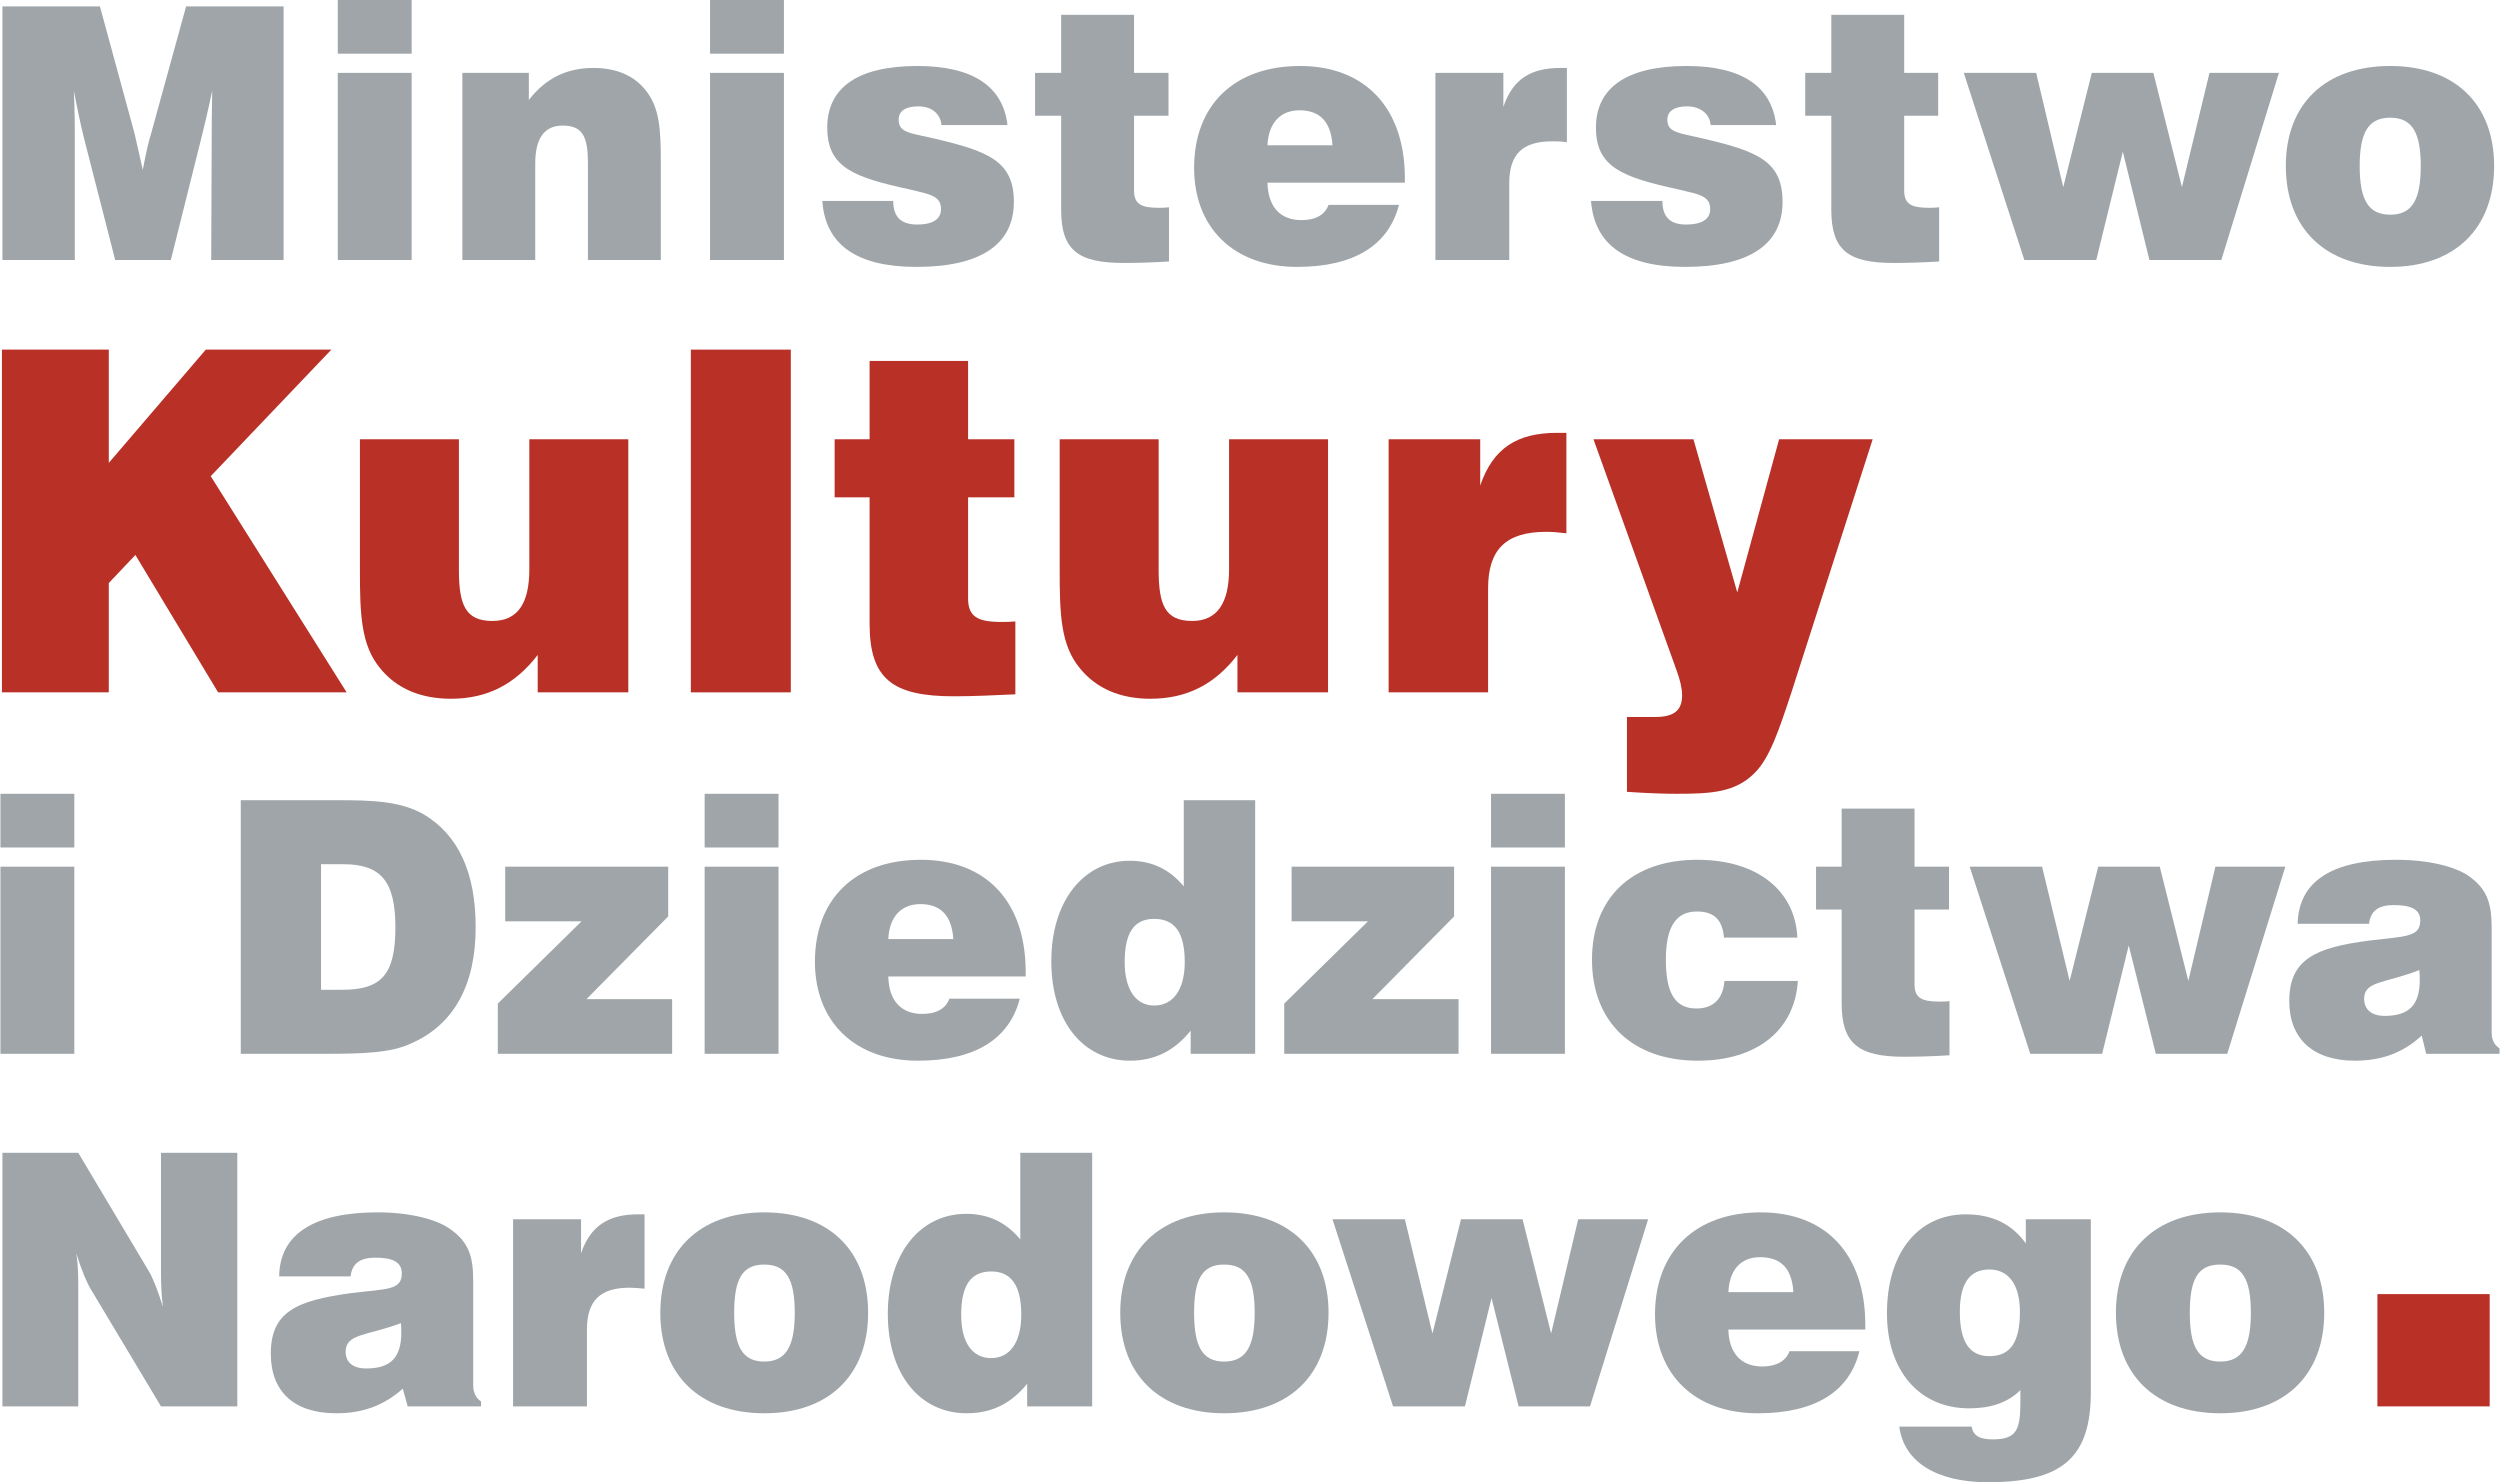 <?xml version="1.0" encoding="UTF-8"?>
<!DOCTYPE svg PUBLIC "-//W3C//DTD SVG 1.1//EN" "http://www.w3.org/Graphics/SVG/1.1/DTD/svg11.dtd">
<!-- Creator: CorelDRAW SE -->
<svg xmlns="http://www.w3.org/2000/svg" xml:space="preserve" width="253px" height="150px" version="1.1" style="shape-rendering:geometricPrecision; text-rendering:geometricPrecision; image-rendering:optimizeQuality; fill-rule:evenodd; clip-rule:evenodd"
viewBox="0 0 50.75 30.1"
 xmlns:xlink="http://www.w3.org/1999/xlink">
 <defs>
  <style type="text/css">
   <![CDATA[
    .fil4 {fill:#B93027}
    .fil0 {fill:#9FA5A8;fill-rule:nonzero}
    .fil1 {fill:#9FA5A8;fill-rule:nonzero}
    .fil2 {fill:#B93027;fill-rule:nonzero}
    .fil3 {fill:#B93027;fill-rule:nonzero}
   ]]>
  </style>
 </defs>
 <g id="Warstwa_x0020_1">
  <g id="_1380117960">
   <path class="fil0" d="M4.28 5.28l0.01 -2.54c0,-0.13 0,-0.43 0.01,-0.9 -0.09,0.44 -0.17,0.75 -0.21,0.92l-0.63 2.52 -1.13 0 -0.63 -2.46c-0.07,-0.28 -0.14,-0.61 -0.21,-0.98 0.02,0.45 0.02,0.76 0.02,0.95l0 2.49 -1.47 0 0 -5.15 1.98 0 0.7 2.57c0.02,0.07 0.07,0.32 0.17,0.75 0.07,-0.37 0.13,-0.62 0.17,-0.74l0.71 -2.58 1.98 0 0 5.15 -1.47 0z"/>
   <path class="fil1" d="M6.85 1.48l1.5 0 0 3.8 -1.5 0 0 -3.8zm0 -1.48l1.5 0 0 1.09 -1.5 0 0 -1.09z"/>
   <path class="fil1" d="M11.93 5.28l0 -1.97c0,-0.52 -0.1,-0.76 -0.51,-0.76 -0.37,0 -0.56,0.25 -0.56,0.77l0 1.96 -1.48 0 0 -3.8 1.35 0 0 0.55c0.34,-0.44 0.77,-0.65 1.31,-0.65 0.46,0 0.82,0.15 1.06,0.45 0.29,0.36 0.31,0.81 0.31,1.47l0 1.98 -1.48 0z"/>
   <path class="fil1" d="M14.41 1.48l1.5 0 0 3.8 -1.5 0 0 -3.8zm0 -1.48l1.5 0 0 1.09 -1.5 0 0 -1.09z"/>
   <path class="fil1" d="M18.6 5.42c-1.21,0 -1.85,-0.45 -1.91,-1.34l1.44 0c0,0.33 0.16,0.48 0.49,0.48 0.31,0 0.48,-0.11 0.48,-0.31 0,-0.27 -0.21,-0.3 -0.62,-0.4 -1.16,-0.25 -1.69,-0.45 -1.69,-1.26 0,-0.81 0.62,-1.25 1.83,-1.25 1.12,0 1.74,0.41 1.83,1.2l-1.34 0c-0.02,-0.23 -0.2,-0.38 -0.47,-0.38 -0.27,0 -0.4,0.1 -0.4,0.27 0,0.27 0.24,0.27 0.71,0.38 1.11,0.26 1.63,0.46 1.63,1.29 0,0.86 -0.67,1.32 -1.98,1.32z"/>
   <path class="fil1" d="M22.81 5.34c-0.93,0 -1.27,-0.26 -1.27,-1.08l0 -1.91 -0.53 0 0 -0.87 0.53 0 0 -1.18 1.48 0 0 1.18 0.7 0 0 0.87 -0.7 0 0 1.52c0,0.27 0.14,0.35 0.5,0.35 0.06,0 0.13,0 0.21,-0.01l0 1.1c-0.32,0.02 -0.63,0.03 -0.92,0.03z"/>
   <path class="fil1" d="M26.38 2.24c-0.39,0 -0.63,0.26 -0.65,0.71l1.32 0c-0.03,-0.47 -0.25,-0.71 -0.67,-0.71zm-0.65 1.47c0.01,0.49 0.26,0.76 0.69,0.76 0.29,0 0.48,-0.11 0.55,-0.31l1.43 0c-0.21,0.82 -0.91,1.26 -2.07,1.26 -1.29,0 -2.09,-0.8 -2.09,-2.01 0,-1.28 0.82,-2.07 2.15,-2.07 1.32,0 2.13,0.85 2.13,2.28l0 0.09 -2.79 0z"/>
   <path class="fil1" d="M31.51 2.87c-0.6,0 -0.87,0.26 -0.87,0.85l0 1.56 -1.5 0 0 -3.8 1.38 0 0 0.69c0.19,-0.56 0.55,-0.79 1.16,-0.79l0.13 0 0 1.51c-0.11,-0.02 -0.21,-0.02 -0.3,-0.02z"/>
   <path class="fil1" d="M34.21 5.42c-1.21,0 -1.84,-0.45 -1.91,-1.34l1.45 0c0,0.33 0.16,0.48 0.48,0.48 0.32,0 0.49,-0.11 0.49,-0.31 0,-0.27 -0.21,-0.3 -0.63,-0.4 -1.15,-0.25 -1.69,-0.45 -1.69,-1.26 0,-0.81 0.63,-1.25 1.84,-1.25 1.12,0 1.73,0.41 1.82,1.2l-1.33 0c-0.02,-0.23 -0.21,-0.38 -0.48,-0.38 -0.26,0 -0.4,0.1 -0.4,0.27 0,0.27 0.25,0.27 0.71,0.38 1.12,0.26 1.63,0.46 1.63,1.29 0,0.86 -0.67,1.32 -1.98,1.32z"/>
   <path class="fil1" d="M38.44 5.34c-0.92,0 -1.26,-0.26 -1.26,-1.08l0 -1.91 -0.53 0 0 -0.87 0.53 0 0 -1.18 1.48 0 0 1.18 0.69 0 0 0.87 -0.69 0 0 1.52c0,0.27 0.14,0.35 0.5,0.35 0.06,0 0.13,0 0.21,-0.01l0 1.1c-0.33,0.02 -0.64,0.03 -0.93,0.03z"/>
   <polygon class="fil1" points="45.1,5.28 43.64,5.28 43.1,3.08 42.56,5.28 41.1,5.28 39.87,1.48 41.34,1.48 41.89,3.8 42.47,1.48 43.72,1.48 44.3,3.8 44.86,1.48 46.27,1.48 "/>
   <path class="fil1" d="M48.53 2.39c-0.45,0 -0.62,0.31 -0.62,0.98 0,0.68 0.17,0.99 0.62,0.99 0.45,0 0.62,-0.31 0.62,-0.99 0,-0.67 -0.17,-0.98 -0.62,-0.98zm0 3.03c-1.32,0 -2.12,-0.78 -2.12,-2.05 0,-1.26 0.8,-2.03 2.12,-2.03 1.31,0 2.11,0.77 2.11,2.03 0,1.27 -0.8,2.05 -2.11,2.05z"/>
   <polygon class="fil2" points="4.42,14.06 2.74,11.27 2.2,11.84 2.2,14.06 0.03,14.06 0.03,7.1 2.2,7.1 2.2,9.4 4.17,7.1 6.72,7.1 4.27,9.67 7.03,14.06 "/>
   <path class="fil3" d="M10.91 14.06l0 -0.76c-0.46,0.6 -1.03,0.89 -1.76,0.89 -0.62,0 -1.11,-0.21 -1.44,-0.62 -0.39,-0.47 -0.41,-1.1 -0.41,-1.99l0 -2.66 2.01 0 0 2.65c0,0.71 0.13,1.04 0.68,1.04 0.51,0 0.75,-0.35 0.75,-1.05l0 -2.64 2.01 0 0 5.14 -1.84 0z"/>
   <polygon class="fil3" points="14.02,7.1 16.05,7.1 16.05,14.06 14.02,14.06 "/>
   <path class="fil3" d="M19.36 14.14c-1.24,0 -1.71,-0.35 -1.71,-1.47l0 -2.57 -0.71 0 0 -1.18 0.71 0 0 -1.59 2 0 0 1.59 0.94 0 0 1.18 -0.94 0 0 2.05c0,0.37 0.19,0.48 0.67,0.48 0.09,0 0.18,0 0.29,-0.01l0 1.48c-0.44,0.02 -0.86,0.04 -1.25,0.04z"/>
   <path class="fil3" d="M25.12 14.06l0 -0.76c-0.46,0.6 -1.03,0.89 -1.77,0.89 -0.61,0 -1.1,-0.21 -1.43,-0.62 -0.39,-0.47 -0.41,-1.1 -0.41,-1.99l0 -2.66 2.01 0 0 2.65c0,0.71 0.13,1.04 0.68,1.04 0.5,0 0.75,-0.35 0.75,-1.05l0 -2.64 2.01 0 0 5.14 -1.84 0z"/>
   <path class="fil3" d="M31.39 10.8c-0.81,0 -1.18,0.35 -1.18,1.15l0 2.11 -2.02 0 0 -5.14 1.86 0 0 0.94c0.26,-0.76 0.75,-1.07 1.56,-1.07l0.19 0 0 2.04c-0.16,-0.02 -0.29,-0.03 -0.41,-0.03z"/>
   <path class="fil3" d="M36.38 14.03c-0.26,0.79 -0.45,1.36 -0.75,1.66 -0.39,0.4 -0.88,0.43 -1.59,0.43 -0.23,0 -0.58,-0.01 -1.01,-0.04l0 -1.52 0.57 0c0.37,0 0.55,-0.12 0.55,-0.44 0,-0.14 -0.04,-0.31 -0.11,-0.5l-1.69 -4.7 2.03 0 0.89 3.11 0.85 -3.11 1.9 0 -1.64 5.11z"/>
   <path class="fil1" d="M0 17.6l1.5 0 0 3.8 -1.5 0 0 -3.8zm0 -1.48l1.5 0 0 1.09 -1.5 0 0 -1.09z"/>
   <path class="fil1" d="M6.96 17.55l-0.45 0 0 2.55 0.43 0c0.8,0 1.08,-0.31 1.08,-1.27 0,-0.93 -0.29,-1.28 -1.06,-1.28zm1.4 3.63c-0.43,0.21 -1.03,0.22 -1.82,0.22l-1.66 0 0 -5.15 1.96 0c0.73,0 1.29,0.02 1.76,0.29 0.7,0.42 1.05,1.18 1.05,2.29 0,1.17 -0.44,1.97 -1.29,2.35z"/>
   <polygon class="fil1" points="10.1,21.4 10.1,20.38 11.8,18.71 10.25,18.71 10.25,17.6 13.56,17.6 13.56,18.61 11.9,20.29 13.64,20.29 13.64,21.4 "/>
   <path class="fil1" d="M14.3 17.6l1.5 0 0 3.8 -1.5 0 0 -3.8zm0 -1.48l1.5 0 0 1.09 -1.5 0 0 -1.09z"/>
   <path class="fil1" d="M18.68 18.36c-0.39,0 -0.63,0.26 -0.65,0.71l1.32 0c-0.03,-0.47 -0.25,-0.71 -0.67,-0.71zm-0.65 1.47c0.01,0.49 0.26,0.76 0.69,0.76 0.29,0 0.48,-0.11 0.55,-0.31l1.43 0c-0.21,0.82 -0.91,1.26 -2.07,1.26 -1.29,0 -2.09,-0.8 -2.09,-2.01 0,-1.28 0.82,-2.07 2.15,-2.07 1.32,0 2.13,0.84 2.13,2.28l0 0.09 -2.79 0z"/>
   <path class="fil1" d="M23.43 18.66c-0.41,0 -0.6,0.28 -0.6,0.88 0,0.56 0.23,0.88 0.6,0.88 0.38,0 0.62,-0.32 0.62,-0.88 0,-0.6 -0.2,-0.88 -0.62,-0.88zm0.74 2.74l0 -0.47c-0.33,0.41 -0.73,0.61 -1.23,0.61 -0.94,0 -1.6,-0.78 -1.6,-2.02 0,-1.24 0.67,-2.04 1.59,-2.04 0.45,0 0.81,0.17 1.1,0.52l0 -1.75 1.45 0 0 5.15 -1.31 0z"/>
   <polygon class="fil1" points="26.07,21.4 26.07,20.38 27.77,18.71 26.22,18.71 26.22,17.6 29.52,17.6 29.52,18.61 27.86,20.29 29.61,20.29 29.61,21.4 "/>
   <path class="fil1" d="M30.27 17.6l1.5 0 0 3.8 -1.5 0 0 -3.8zm0 -1.48l1.5 0 0 1.09 -1.5 0 0 -1.09z"/>
   <path class="fil1" d="M34.47 21.54c-1.34,0 -2.15,-0.8 -2.15,-2.05 0,-1.26 0.81,-2.03 2.14,-2.03 1.22,0 1.99,0.63 2.03,1.58l-1.49 0c-0.03,-0.36 -0.2,-0.53 -0.55,-0.53 -0.43,0 -0.63,0.32 -0.63,0.98 0,0.68 0.19,0.99 0.62,0.99 0.34,0 0.54,-0.19 0.57,-0.56l1.49 0c-0.06,0.99 -0.82,1.62 -2.03,1.62z"/>
   <path class="fil1" d="M38.66 21.46c-0.92,0 -1.27,-0.26 -1.27,-1.08l0 -1.91 -0.52 0 0 -0.87 0.52 0 0 -1.18 1.48 0 0 1.18 0.7 0 0 0.87 -0.7 0 0 1.52c0,0.27 0.14,0.35 0.5,0.35 0.07,0 0.14,0 0.21,-0.01l0 1.1c-0.32,0.02 -0.63,0.03 -0.92,0.03z"/>
   <polygon class="fil1" points="45.22,21.4 43.77,21.4 43.22,19.2 42.68,21.4 41.22,21.4 39.99,17.6 41.46,17.6 42.02,19.92 42.6,17.6 43.85,17.6 44.43,19.92 44.98,17.6 46.4,17.6 "/>
   <path class="fil1" d="M49.12 19.7c-0.69,0.27 -1.12,0.22 -1.12,0.58 0,0.22 0.15,0.35 0.42,0.35 0.5,0 0.71,-0.23 0.71,-0.73 0,-0.07 0,-0.13 -0.01,-0.2zm0.14 1.7l-0.09 -0.37c-0.38,0.35 -0.81,0.51 -1.36,0.51 -0.85,0 -1.33,-0.45 -1.33,-1.21 0,-0.85 0.53,-1.09 1.63,-1.23 0.72,-0.09 1.03,-0.06 1.03,-0.41 0,-0.22 -0.18,-0.31 -0.54,-0.31 -0.31,0 -0.47,0.12 -0.5,0.38l-1.45 0c0.02,-0.86 0.69,-1.3 2,-1.3 0.69,0 1.21,0.15 1.46,0.32 0.39,0.27 0.48,0.56 0.48,1.07l0 2.12c0,0.14 0.05,0.25 0.16,0.32l0 0.11 -1.49 0z"/>
   <path class="fil1" d="M3.26 28.56l-1.42 -2.37c-0.08,-0.13 -0.19,-0.38 -0.3,-0.74 0.04,0.26 0.04,0.49 0.04,0.7l0 2.41 -1.54 0 0 -5.15 1.54 0 1.43 2.4c0.08,0.13 0.18,0.38 0.29,0.73 -0.03,-0.22 -0.04,-0.45 -0.04,-0.7l0 -2.43 1.55 0 0 5.15 -1.55 0z"/>
   <path class="fil1" d="M8.13 26.87c-0.69,0.26 -1.12,0.21 -1.12,0.58 0,0.21 0.14,0.34 0.42,0.34 0.5,0 0.71,-0.23 0.71,-0.73 0,-0.06 0,-0.13 -0.01,-0.19zm0.14 1.69l-0.1 -0.36c-0.38,0.34 -0.81,0.5 -1.35,0.5 -0.86,0 -1.33,-0.44 -1.33,-1.21 0,-0.85 0.52,-1.08 1.63,-1.23 0.72,-0.09 1.03,-0.05 1.03,-0.4 0,-0.23 -0.18,-0.32 -0.54,-0.32 -0.31,0 -0.47,0.12 -0.5,0.38l-1.45 0c0.01,-0.85 0.69,-1.3 2,-1.3 0.68,0 1.2,0.15 1.46,0.33 0.39,0.27 0.48,0.56 0.48,1.06l0 2.12c0,0.14 0.05,0.26 0.16,0.33l0 0.1 -1.49 0z"/>
   <path class="fil1" d="M12.78 26.15c-0.6,0 -0.87,0.26 -0.87,0.85l0 1.56 -1.5 0 0 -3.8 1.38 0 0 0.69c0.19,-0.55 0.55,-0.79 1.16,-0.79l0.13 0 0 1.51c-0.11,-0.01 -0.21,-0.02 -0.3,-0.02z"/>
   <path class="fil1" d="M15.51 25.68c-0.45,0 -0.61,0.3 -0.61,0.98 0,0.67 0.16,0.99 0.61,0.99 0.45,0 0.62,-0.32 0.62,-0.99 0,-0.68 -0.17,-0.98 -0.62,-0.98zm0 3.02c-1.31,0 -2.11,-0.78 -2.11,-2.04 0,-1.26 0.8,-2.04 2.11,-2.04 1.32,0 2.11,0.78 2.11,2.04 0,1.26 -0.79,2.04 -2.11,2.04z"/>
   <path class="fil1" d="M20.12 25.82c-0.42,0 -0.61,0.29 -0.61,0.88 0,0.57 0.23,0.88 0.61,0.88 0.37,0 0.61,-0.31 0.61,-0.88 0,-0.59 -0.2,-0.88 -0.61,-0.88zm0.73 2.74l0 -0.46c-0.33,0.41 -0.73,0.6 -1.23,0.6 -0.94,0 -1.6,-0.78 -1.6,-2.02 0,-1.24 0.67,-2.03 1.59,-2.03 0.45,0 0.81,0.17 1.1,0.52l0 -1.76 1.46 0 0 5.15 -1.32 0z"/>
   <path class="fil1" d="M24.85 25.68c-0.45,0 -0.61,0.3 -0.61,0.98 0,0.67 0.16,0.99 0.61,0.99 0.45,0 0.62,-0.32 0.62,-0.99 0,-0.68 -0.17,-0.98 -0.62,-0.98zm0 3.02c-1.31,0 -2.11,-0.78 -2.11,-2.04 0,-1.26 0.8,-2.04 2.11,-2.04 1.32,0 2.12,0.78 2.12,2.04 0,1.26 -0.8,2.04 -2.12,2.04z"/>
   <polygon class="fil1" points="32.28,28.56 30.83,28.56 30.28,26.36 29.74,28.56 28.28,28.56 27.05,24.76 28.52,24.76 29.08,27.08 29.66,24.76 30.91,24.76 31.49,27.08 32.04,24.76 33.46,24.76 "/>
   <path class="fil1" d="M35.73 25.53c-0.38,0 -0.62,0.25 -0.64,0.71l1.32 0c-0.03,-0.48 -0.25,-0.71 -0.68,-0.71zm-0.64 1.47c0.01,0.48 0.26,0.75 0.69,0.75 0.28,0 0.48,-0.11 0.55,-0.31l1.42 0c-0.2,0.82 -0.9,1.26 -2.06,1.26 -1.29,0 -2.09,-0.79 -2.09,-2.01 0,-1.27 0.82,-2.07 2.15,-2.07 1.32,0 2.12,0.85 2.12,2.28l0 0.1 -2.78 0z"/>
   <path class="fil1" d="M40.39 25.78c-0.4,0 -0.6,0.28 -0.6,0.86 0,0.6 0.19,0.9 0.6,0.9 0.43,0 0.62,-0.29 0.62,-0.9 0,-0.55 -0.23,-0.86 -0.62,-0.86zm-0.03 4.32c-1.07,0 -1.71,-0.43 -1.8,-1.13l1.47 0c0.03,0.19 0.17,0.26 0.43,0.26 0.5,0 0.56,-0.21 0.56,-0.79l0 -0.21c-0.25,0.25 -0.6,0.37 -1.04,0.37 -1.01,0 -1.67,-0.76 -1.67,-1.93 0,-1.25 0.65,-2.01 1.6,-2.01 0.53,0 0.93,0.19 1.22,0.59l0 -0.49 1.32 0 0 3.51c0,1.33 -0.58,1.83 -2.09,1.83z"/>
   <path class="fil1" d="M45.08 25.68c-0.46,0 -0.62,0.3 -0.62,0.98 0,0.67 0.16,0.99 0.62,0.99 0.45,0 0.62,-0.32 0.62,-0.99 0,-0.68 -0.17,-0.98 -0.62,-0.98zm0 3.02c-1.32,0 -2.12,-0.78 -2.12,-2.04 0,-1.26 0.8,-2.04 2.12,-2.04 1.31,0 2.11,0.78 2.11,2.04 0,1.26 -0.8,2.04 -2.11,2.04z"/>
   <polygon class="fil4" points="48.27,26.28 50.55,26.28 50.55,28.56 48.27,28.56 "/>
  </g>
 </g>
</svg>
